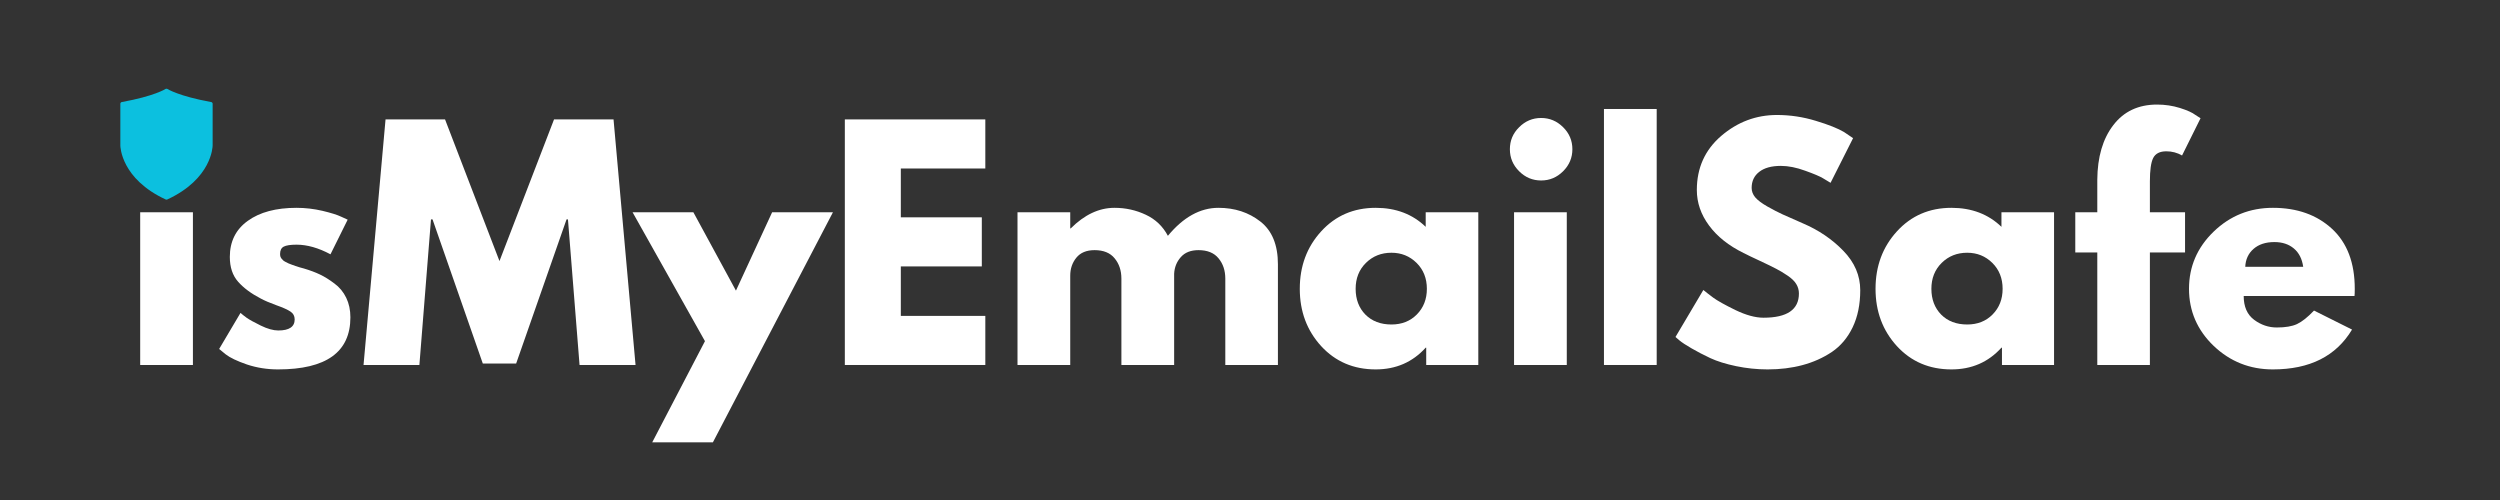 <svg xmlns="http://www.w3.org/2000/svg" xmlns:xlink="http://www.w3.org/1999/xlink" width="400" zoomAndPan="magnify" viewBox="0 0 300 60" height="80" preserveAspectRatio="xMidYMid meet" version="1.2"><rect x="0" y="0" width="300" height="60" fill="#333333" stroke="none"/><defs><clipPath id="dba2a5cf6d"><path d="M 14.359 10.648 L 26 10.648 L 26 23.969 L 14.359 23.969 Z M 14.359 10.648 "/></clipPath></defs><g id="88a6bc7169"><g style="fill:#ffffff;fill-opacity:1;"><g transform="translate(14.681, 43.798)"><path style="stroke:none" d="M 2.75 -28.531 C 3.488 -29.27 4.367 -29.641 5.391 -29.641 C 6.41 -29.641 7.289 -29.27 8.031 -28.531 C 8.77 -27.801 9.141 -26.922 9.141 -25.891 C 9.141 -24.867 8.77 -23.988 8.031 -23.25 C 7.289 -22.508 6.41 -22.141 5.391 -22.141 C 4.367 -22.141 3.488 -22.508 2.75 -23.25 C 2.008 -23.988 1.641 -24.867 1.641 -25.891 C 1.641 -26.922 2.008 -27.801 2.75 -28.531 Z M 2.141 -18.328 L 2.141 0 L 8.469 0 L 8.469 -18.328 Z M 2.141 -18.328 "/></g></g><g style="fill:#ffffff;fill-opacity:1;"><g transform="translate(25.47, 43.798)"><path style="stroke:none" d="M 10.109 -18.859 C 11.16 -18.859 12.195 -18.738 13.219 -18.5 C 14.238 -18.258 15 -18.02 15.5 -17.781 L 16.25 -17.438 L 14.188 -13.281 C 12.75 -14.051 11.391 -14.438 10.109 -14.438 C 9.391 -14.438 8.879 -14.359 8.578 -14.203 C 8.285 -14.047 8.141 -13.754 8.141 -13.328 C 8.141 -13.234 8.148 -13.133 8.172 -13.031 C 8.203 -12.938 8.25 -12.848 8.312 -12.766 C 8.383 -12.68 8.453 -12.609 8.516 -12.547 C 8.578 -12.492 8.676 -12.43 8.812 -12.359 C 8.957 -12.285 9.07 -12.227 9.156 -12.188 C 9.238 -12.156 9.375 -12.102 9.562 -12.031 C 9.758 -11.969 9.906 -11.914 10 -11.875 C 10.094 -11.844 10.254 -11.789 10.484 -11.719 C 10.711 -11.645 10.883 -11.598 11 -11.578 C 11.738 -11.359 12.379 -11.117 12.922 -10.859 C 13.473 -10.598 14.051 -10.238 14.656 -9.781 C 15.27 -9.332 15.742 -8.758 16.078 -8.062 C 16.41 -7.375 16.578 -6.594 16.578 -5.719 C 16.578 -1.551 13.68 0.531 7.891 0.531 C 6.578 0.531 5.332 0.332 4.156 -0.062 C 2.977 -0.469 2.129 -0.875 1.609 -1.281 L 0.828 -1.922 L 3.391 -6.25 C 3.578 -6.082 3.828 -5.883 4.141 -5.656 C 4.453 -5.438 5.008 -5.129 5.812 -4.734 C 6.625 -4.336 7.328 -4.141 7.922 -4.141 C 9.234 -4.141 9.891 -4.582 9.891 -5.469 C 9.891 -5.875 9.723 -6.188 9.391 -6.406 C 9.055 -6.633 8.488 -6.891 7.688 -7.172 C 6.895 -7.461 6.273 -7.727 5.828 -7.969 C 4.68 -8.562 3.773 -9.234 3.109 -9.984 C 2.441 -10.734 2.109 -11.727 2.109 -12.969 C 2.109 -14.82 2.828 -16.266 4.266 -17.297 C 5.703 -18.336 7.648 -18.859 10.109 -18.859 Z M 10.109 -18.859 "/></g></g><g style="fill:#ffffff;fill-opacity:1;"><g transform="translate(43.046, 43.798)"><path style="stroke:none" d="M 26.5 0 L 25.109 -17.469 L 24.938 -17.469 L 18.891 -0.172 L 14.891 -0.172 L 8.859 -17.469 L 8.672 -17.469 L 7.281 0 L 0.578 0 L 3.219 -29.469 L 10.359 -29.469 L 16.891 -12.469 L 23.438 -29.469 L 30.578 -29.469 L 33.219 0 Z M 26.5 0 "/></g></g><g style="fill:#ffffff;fill-opacity:1;"><g transform="translate(76.626, 43.798)"><path style="stroke:none" d="M 16.031 -18.328 L 23.328 -18.328 L 8.922 9.281 L 1.641 9.281 L 7.969 -2.859 L -0.719 -18.328 L 6.578 -18.328 L 11.688 -8.922 Z M 16.031 -18.328 "/></g></g><g style="fill:#ffffff;fill-opacity:1;"><g transform="translate(99.239, 43.798)"><path style="stroke:none" d="M 19 -29.469 L 19 -23.578 L 8.859 -23.578 L 8.859 -17.719 L 18.578 -17.719 L 18.578 -11.828 L 8.859 -11.828 L 8.859 -5.891 L 19 -5.891 L 19 0 L 2.141 0 L 2.141 -29.469 Z M 19 -29.469 "/></g></g><g style="fill:#ffffff;fill-opacity:1;"><g transform="translate(119.959, 43.798)"><path style="stroke:none" d="M 2.141 0 L 2.141 -18.328 L 8.469 -18.328 L 8.469 -16.391 L 8.531 -16.391 C 10.176 -18.035 11.926 -18.859 13.781 -18.859 C 15.113 -18.859 16.363 -18.582 17.531 -18.031 C 18.695 -17.488 19.582 -16.645 20.188 -15.5 C 22.039 -17.738 24.062 -18.859 26.25 -18.859 C 28.207 -18.859 29.883 -18.312 31.281 -17.219 C 32.688 -16.125 33.391 -14.41 33.391 -12.078 L 33.391 0 L 27.078 0 L 27.078 -10.359 C 27.078 -11.336 26.805 -12.148 26.266 -12.797 C 25.734 -13.453 24.93 -13.781 23.859 -13.781 C 22.93 -13.781 22.223 -13.5 21.734 -12.938 C 21.242 -12.383 20.977 -11.719 20.938 -10.938 L 20.938 0 L 14.609 0 L 14.609 -10.359 C 14.609 -11.336 14.336 -12.148 13.797 -12.797 C 13.266 -13.453 12.461 -13.781 11.391 -13.781 C 10.422 -13.781 9.691 -13.477 9.203 -12.875 C 8.711 -12.27 8.469 -11.551 8.469 -10.719 L 8.469 0 Z M 2.141 0 "/></g></g><g style="fill:#ffffff;fill-opacity:1;"><g transform="translate(155.146, 43.798)"><path style="stroke:none" d="M 3.391 -2.266 C 1.68 -4.141 0.828 -6.43 0.828 -9.141 C 0.828 -11.859 1.68 -14.156 3.391 -16.031 C 5.109 -17.914 7.289 -18.859 9.938 -18.859 C 12.363 -18.859 14.363 -18.098 15.938 -16.578 L 15.938 -18.328 L 22.25 -18.328 L 22.25 0 L 16 0 L 16 -2.078 L 15.938 -2.078 C 14.363 -0.336 12.363 0.531 9.938 0.531 C 7.289 0.531 5.109 -0.398 3.391 -2.266 Z M 8.766 -12.25 C 7.941 -11.438 7.531 -10.398 7.531 -9.141 C 7.531 -7.879 7.922 -6.848 8.703 -6.047 C 9.492 -5.254 10.535 -4.859 11.828 -4.859 C 13.066 -4.859 14.082 -5.258 14.875 -6.062 C 15.676 -6.875 16.078 -7.898 16.078 -9.141 C 16.078 -10.398 15.664 -11.438 14.844 -12.25 C 14.02 -13.062 13.016 -13.469 11.828 -13.469 C 10.609 -13.469 9.586 -13.062 8.766 -12.25 Z M 8.766 -12.25 "/></g></g><g style="fill:#ffffff;fill-opacity:1;"><g transform="translate(179.545, 43.798)"><path style="stroke:none" d="M 2.75 -28.531 C 3.488 -29.27 4.367 -29.641 5.391 -29.641 C 6.41 -29.641 7.289 -29.27 8.031 -28.531 C 8.77 -27.801 9.141 -26.922 9.141 -25.891 C 9.141 -24.867 8.77 -23.988 8.031 -23.25 C 7.289 -22.508 6.41 -22.141 5.391 -22.141 C 4.367 -22.141 3.488 -22.508 2.75 -23.25 C 2.008 -23.988 1.641 -24.867 1.641 -25.891 C 1.641 -26.922 2.008 -27.801 2.75 -28.531 Z M 2.141 -18.328 L 2.141 0 L 8.469 0 L 8.469 -18.328 Z M 2.141 -18.328 "/></g></g><g style="fill:#ffffff;fill-opacity:1;"><g transform="translate(190.334, 43.798)"><path style="stroke:none" d="M 2.141 0 L 2.141 -30.719 L 8.469 -30.719 L 8.469 0 Z M 2.141 0 "/></g></g><g style="fill:#ffffff;fill-opacity:1;"><g transform="translate(200.229, 43.798)"><path style="stroke:none" d="M 13 -30 C 14.594 -30 16.148 -29.766 17.672 -29.297 C 19.203 -28.836 20.336 -28.383 21.078 -27.938 L 22.141 -27.219 L 19.438 -21.859 C 19.219 -22.004 18.914 -22.188 18.531 -22.406 C 18.156 -22.633 17.441 -22.938 16.391 -23.312 C 15.348 -23.695 14.375 -23.891 13.469 -23.891 C 12.344 -23.891 11.477 -23.648 10.875 -23.172 C 10.27 -22.703 9.969 -22.062 9.969 -21.25 C 9.969 -20.844 10.109 -20.469 10.391 -20.125 C 10.68 -19.781 11.172 -19.41 11.859 -19.016 C 12.547 -18.629 13.148 -18.316 13.672 -18.078 C 14.203 -17.836 15.016 -17.477 16.109 -17 C 18.016 -16.188 19.641 -15.082 20.984 -13.688 C 22.328 -12.301 23 -10.727 23 -8.969 C 23 -7.27 22.695 -5.789 22.094 -4.531 C 21.488 -3.27 20.656 -2.281 19.594 -1.562 C 18.531 -0.852 17.352 -0.328 16.062 0.016 C 14.781 0.359 13.391 0.531 11.891 0.531 C 10.609 0.531 9.348 0.398 8.109 0.141 C 6.867 -0.117 5.832 -0.441 5 -0.828 C 4.164 -1.223 3.414 -1.613 2.75 -2 C 2.082 -2.383 1.594 -2.707 1.281 -2.969 L 0.828 -3.359 L 4.172 -9 C 4.461 -8.758 4.859 -8.453 5.359 -8.078 C 5.859 -7.711 6.742 -7.219 8.016 -6.594 C 9.297 -5.977 10.422 -5.672 11.391 -5.672 C 14.223 -5.672 15.641 -6.641 15.641 -8.578 C 15.641 -8.984 15.535 -9.359 15.328 -9.703 C 15.129 -10.047 14.773 -10.391 14.266 -10.734 C 13.754 -11.078 13.301 -11.348 12.906 -11.547 C 12.52 -11.754 11.879 -12.066 10.984 -12.484 C 10.086 -12.898 9.426 -13.219 9 -13.438 C 7.219 -14.312 5.836 -15.41 4.859 -16.734 C 3.879 -18.055 3.391 -19.477 3.391 -21 C 3.391 -23.645 4.363 -25.805 6.312 -27.484 C 8.27 -29.16 10.5 -30 13 -30 Z M 13 -30 "/></g></g><g style="fill:#ffffff;fill-opacity:1;"><g transform="translate(224.236, 43.798)"><path style="stroke:none" d="M 3.391 -2.266 C 1.68 -4.141 0.828 -6.43 0.828 -9.141 C 0.828 -11.859 1.68 -14.156 3.391 -16.031 C 5.109 -17.914 7.289 -18.859 9.938 -18.859 C 12.363 -18.859 14.363 -18.098 15.938 -16.578 L 15.938 -18.328 L 22.25 -18.328 L 22.25 0 L 16 0 L 16 -2.078 L 15.938 -2.078 C 14.363 -0.336 12.363 0.531 9.938 0.531 C 7.289 0.531 5.109 -0.398 3.391 -2.266 Z M 8.766 -12.25 C 7.941 -11.438 7.531 -10.398 7.531 -9.141 C 7.531 -7.879 7.922 -6.848 8.703 -6.047 C 9.492 -5.254 10.535 -4.859 11.828 -4.859 C 13.066 -4.859 14.082 -5.258 14.875 -6.062 C 15.676 -6.875 16.078 -7.898 16.078 -9.141 C 16.078 -10.398 15.664 -11.438 14.844 -12.25 C 14.02 -13.062 13.016 -13.469 11.828 -13.469 C 10.609 -13.469 9.586 -13.062 8.766 -12.25 Z M 8.766 -12.25 "/></g></g><g style="fill:#ffffff;fill-opacity:1;"><g transform="translate(248.456, 43.798)"><path style="stroke:none" d="M 3.219 -18.328 L 3.219 -22.219 C 3.238 -24.957 3.879 -27.145 5.141 -28.781 C 6.398 -30.426 8.148 -31.25 10.391 -31.25 C 11.348 -31.25 12.258 -31.113 13.125 -30.844 C 14 -30.57 14.625 -30.289 15 -30 L 15.609 -29.609 L 13.391 -25.141 C 12.816 -25.473 12.188 -25.641 11.5 -25.641 C 10.719 -25.641 10.191 -25.367 9.922 -24.828 C 9.66 -24.297 9.531 -23.363 9.531 -22.031 L 9.531 -18.328 L 13.75 -18.328 L 13.75 -13.5 L 9.531 -13.5 L 9.531 0 L 3.219 0 L 3.219 -13.5 L 0.578 -13.5 L 0.578 -18.328 Z M 3.219 -18.328 "/></g><g transform="translate(261.853, 43.798)"><path style="stroke:none" d="M 20.688 -8.281 L 7.391 -8.281 C 7.391 -7 7.805 -6.047 8.641 -5.422 C 9.473 -4.805 10.379 -4.5 11.359 -4.5 C 12.379 -4.5 13.188 -4.633 13.781 -4.906 C 14.383 -5.188 15.066 -5.727 15.828 -6.531 L 20.391 -4.25 C 18.484 -1.062 15.316 0.531 10.891 0.531 C 8.129 0.531 5.758 -0.41 3.781 -2.297 C 1.812 -4.191 0.828 -6.473 0.828 -9.141 C 0.828 -11.805 1.812 -14.094 3.781 -16 C 5.758 -17.906 8.129 -18.859 10.891 -18.859 C 13.797 -18.859 16.16 -18.02 17.984 -16.344 C 19.805 -14.664 20.719 -12.266 20.719 -9.141 C 20.719 -8.711 20.707 -8.426 20.688 -8.281 Z M 7.578 -11.781 L 14.531 -11.781 C 14.395 -12.738 14.02 -13.473 13.406 -13.984 C 12.801 -14.492 12.023 -14.75 11.078 -14.75 C 10.023 -14.75 9.188 -14.473 8.562 -13.922 C 7.945 -13.379 7.617 -12.664 7.578 -11.781 Z M 7.578 -11.781 "/></g></g><g clip-rule="nonzero" clip-path="url(#dba2a5cf6d)"><path style=" stroke:none;fill-rule:nonzero;fill:#0cc0df;fill-opacity:1;" d="M 25.344 12.246 C 21.418 11.535 20.109 10.684 20.094 10.676 C 20.07 10.66 20.047 10.652 20.023 10.648 C 20.02 10.645 20.012 10.645 20.008 10.645 C 19.973 10.641 19.938 10.645 19.906 10.656 C 19.891 10.664 19.879 10.668 19.863 10.676 C 19.852 10.684 18.539 11.535 14.613 12.246 C 14.516 12.266 14.441 12.352 14.441 12.449 L 14.441 17.465 C 14.445 17.625 14.547 21.469 19.891 23.941 C 19.922 23.953 19.949 23.961 19.98 23.961 C 20.008 23.961 20.039 23.953 20.066 23.941 C 25.41 21.469 25.512 17.625 25.516 17.461 L 25.516 12.449 C 25.516 12.352 25.441 12.266 25.344 12.246 Z M 25.344 12.246 "/></g></g></svg>